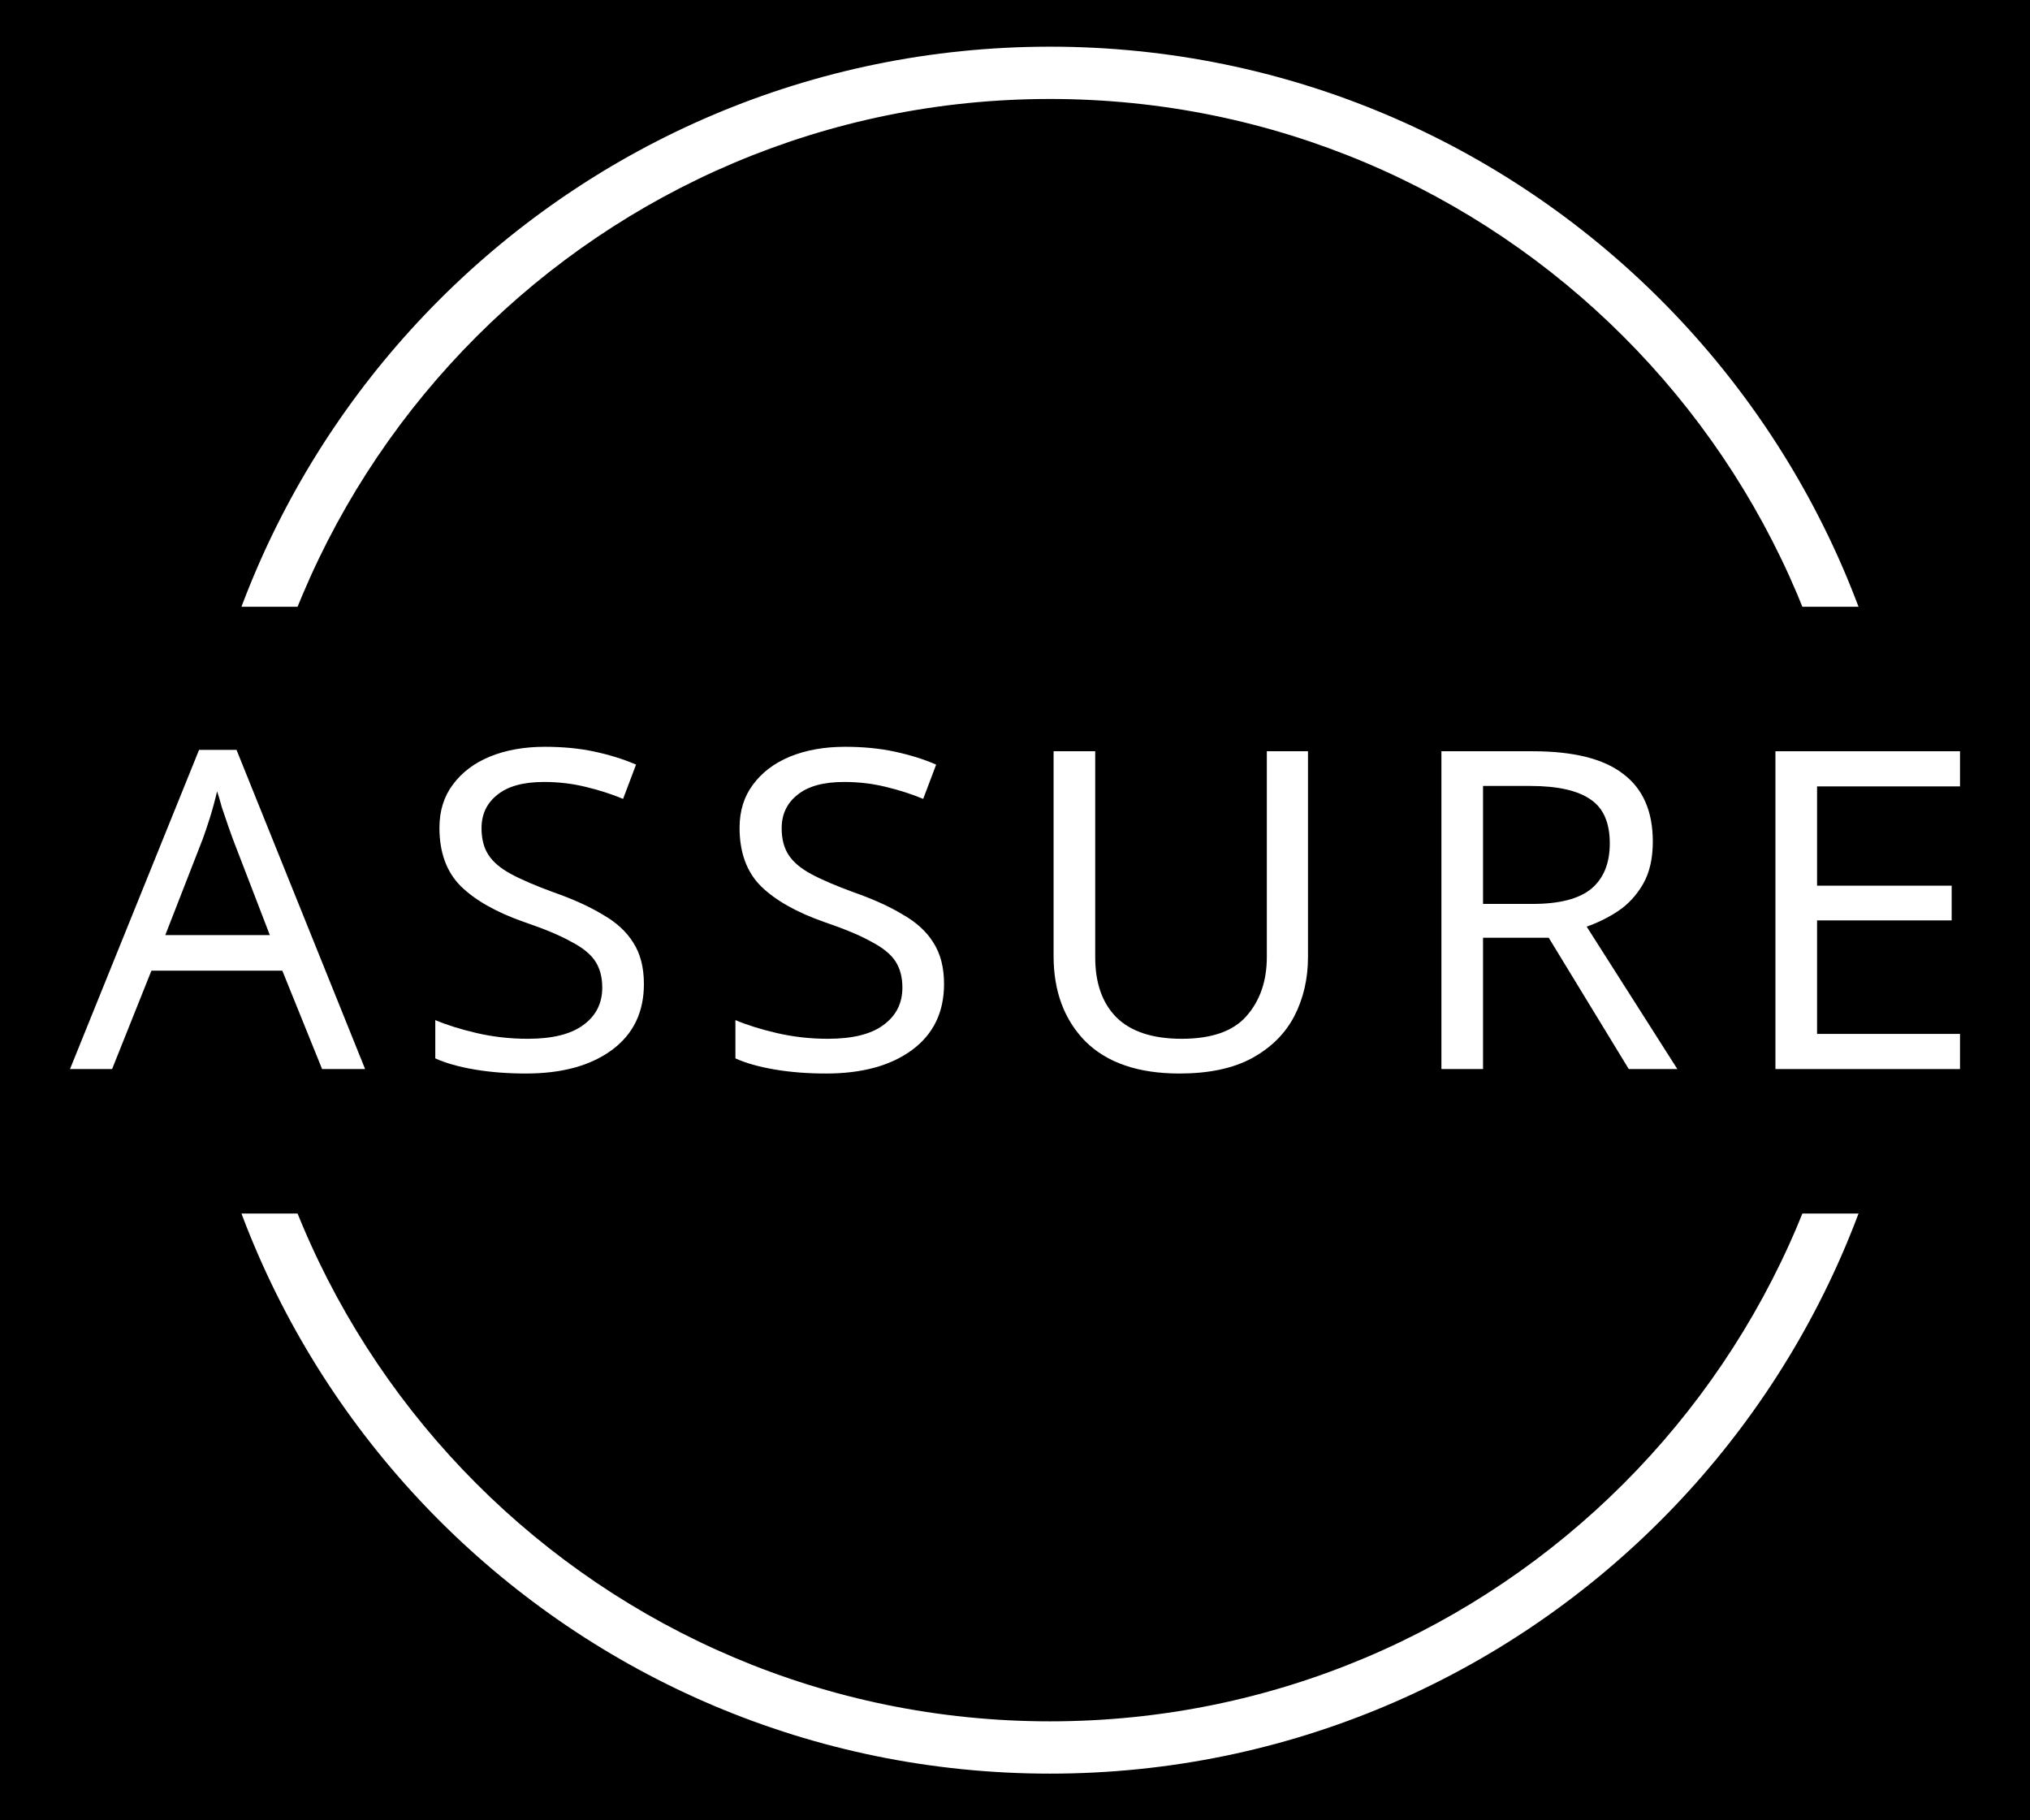 <svg width="87" height="78" viewBox="0 0 87 78" fill="none" xmlns="http://www.w3.org/2000/svg">
<rect width="87" height="78" fill="black"/>
<path d="M82 39C82 59.434 65.434 76 45 76C24.566 76 8 59.434 8 39C8 18.566 24.566 2 45 2C65.434 2 82 18.566 82 39ZM10.241 39C10.241 58.197 25.803 73.759 45 73.759C64.197 73.759 79.759 58.197 79.759 39C79.759 19.803 64.197 4.241 45 4.241C25.803 4.241 10.241 19.803 10.241 39Z" fill="white"/>
<rect x="5" y="26" width="79" height="26" fill="black"/>
<path d="M13.804 45.809L12.1 41.594H6.489L4.804 45.809H3L8.531 32.133H10.137L15.648 45.809H13.804ZM9.978 35.948C9.939 35.846 9.873 35.662 9.78 35.395C9.687 35.128 9.595 34.855 9.502 34.575C9.423 34.282 9.357 34.06 9.304 33.907C9.212 34.301 9.106 34.689 8.987 35.071C8.868 35.44 8.769 35.732 8.69 35.948L7.084 40.068H11.564L9.978 35.948Z" fill="white"/>
<path d="M27.596 42.166C27.596 43.374 27.14 44.315 26.228 44.989C25.316 45.663 24.087 46 22.541 46C21.747 46 21.014 45.943 20.34 45.828C19.666 45.714 19.104 45.555 18.655 45.352V43.711C19.131 43.915 19.719 44.099 20.419 44.264C21.133 44.43 21.866 44.512 22.62 44.512C23.677 44.512 24.47 44.315 24.999 43.921C25.541 43.527 25.811 42.993 25.811 42.319C25.811 41.874 25.712 41.499 25.514 41.194C25.316 40.888 24.972 40.608 24.483 40.354C24.008 40.087 23.34 39.807 22.481 39.515C21.278 39.095 20.366 38.58 19.745 37.97C19.137 37.36 18.833 36.527 18.833 35.471C18.833 34.747 19.025 34.13 19.408 33.621C19.791 33.1 20.32 32.699 20.994 32.42C21.681 32.14 22.468 32 23.353 32C24.133 32 24.847 32.07 25.494 32.21C26.142 32.35 26.73 32.534 27.259 32.763L26.704 34.232C26.215 34.028 25.679 33.856 25.098 33.717C24.53 33.577 23.935 33.507 23.314 33.507C22.428 33.507 21.761 33.691 21.311 34.06C20.862 34.416 20.637 34.893 20.637 35.49C20.637 35.948 20.736 36.33 20.935 36.635C21.133 36.94 21.457 37.213 21.906 37.455C22.355 37.697 22.963 37.957 23.73 38.237C24.563 38.529 25.263 38.847 25.831 39.191C26.413 39.521 26.849 39.922 27.14 40.392C27.444 40.863 27.596 41.454 27.596 42.166Z" fill="white"/>
<path d="M40.459 42.166C40.459 43.374 40.002 44.315 39.091 44.989C38.179 45.663 36.95 46 35.403 46C34.61 46 33.877 45.943 33.203 45.828C32.529 45.714 31.967 45.555 31.518 45.352V43.711C31.993 43.915 32.581 44.099 33.282 44.264C33.996 44.43 34.729 44.512 35.483 44.512C36.54 44.512 37.333 44.315 37.861 43.921C38.403 43.527 38.674 42.993 38.674 42.319C38.674 41.874 38.575 41.499 38.377 41.194C38.179 40.888 37.835 40.608 37.346 40.354C36.87 40.087 36.203 39.807 35.344 39.515C34.141 39.095 33.229 38.58 32.608 37.97C32 37.36 31.696 36.527 31.696 35.471C31.696 34.747 31.888 34.13 32.271 33.621C32.654 33.1 33.183 32.699 33.857 32.42C34.544 32.14 35.331 32 36.216 32C36.996 32 37.709 32.07 38.357 32.21C39.005 32.35 39.593 32.534 40.121 32.763L39.566 34.232C39.077 34.028 38.542 33.856 37.961 33.717C37.392 33.577 36.797 33.507 36.176 33.507C35.291 33.507 34.623 33.691 34.174 34.06C33.725 34.416 33.5 34.893 33.5 35.49C33.5 35.948 33.599 36.33 33.797 36.635C33.996 36.94 34.319 37.213 34.769 37.455C35.218 37.697 35.826 37.957 36.593 38.237C37.425 38.529 38.126 38.847 38.694 39.191C39.276 39.521 39.712 39.922 40.002 40.392C40.306 40.863 40.459 41.454 40.459 42.166Z" fill="white"/>
<path d="M56.057 41.003C56.057 41.944 55.859 42.796 55.462 43.559C55.066 44.309 54.458 44.906 53.638 45.352C52.832 45.784 51.801 46 50.546 46C48.788 46 47.447 45.542 46.521 44.627C45.609 43.699 45.154 42.478 45.154 40.965V32.191H46.938V41.022C46.938 42.128 47.242 42.986 47.85 43.597C48.471 44.207 49.403 44.512 50.645 44.512C51.927 44.512 52.852 44.188 53.42 43.539C54.002 42.878 54.293 42.033 54.293 41.003V32.191H56.057V41.003Z" fill="white"/>
<path d="M65.681 32.191C67.439 32.191 68.734 32.515 69.566 33.163C70.412 33.799 70.835 34.766 70.835 36.063C70.835 36.788 70.696 37.392 70.419 37.875C70.141 38.358 69.784 38.746 69.348 39.038C68.925 39.318 68.476 39.54 68 39.706L71.886 45.809H69.804L66.375 40.183H63.559V45.809H61.775V32.191H65.681ZM65.582 33.678H63.559V38.733H65.681C66.831 38.733 67.67 38.517 68.198 38.084C68.727 37.639 68.991 36.991 68.991 36.139C68.991 35.249 68.714 34.619 68.159 34.251C67.604 33.869 66.745 33.678 65.582 33.678Z" fill="white"/>
<path d="M84 45.809H76.09V32.191H84V33.697H77.874V37.951H83.643V39.439H77.874V44.303H84V45.809Z" fill="white"/>
</svg>
